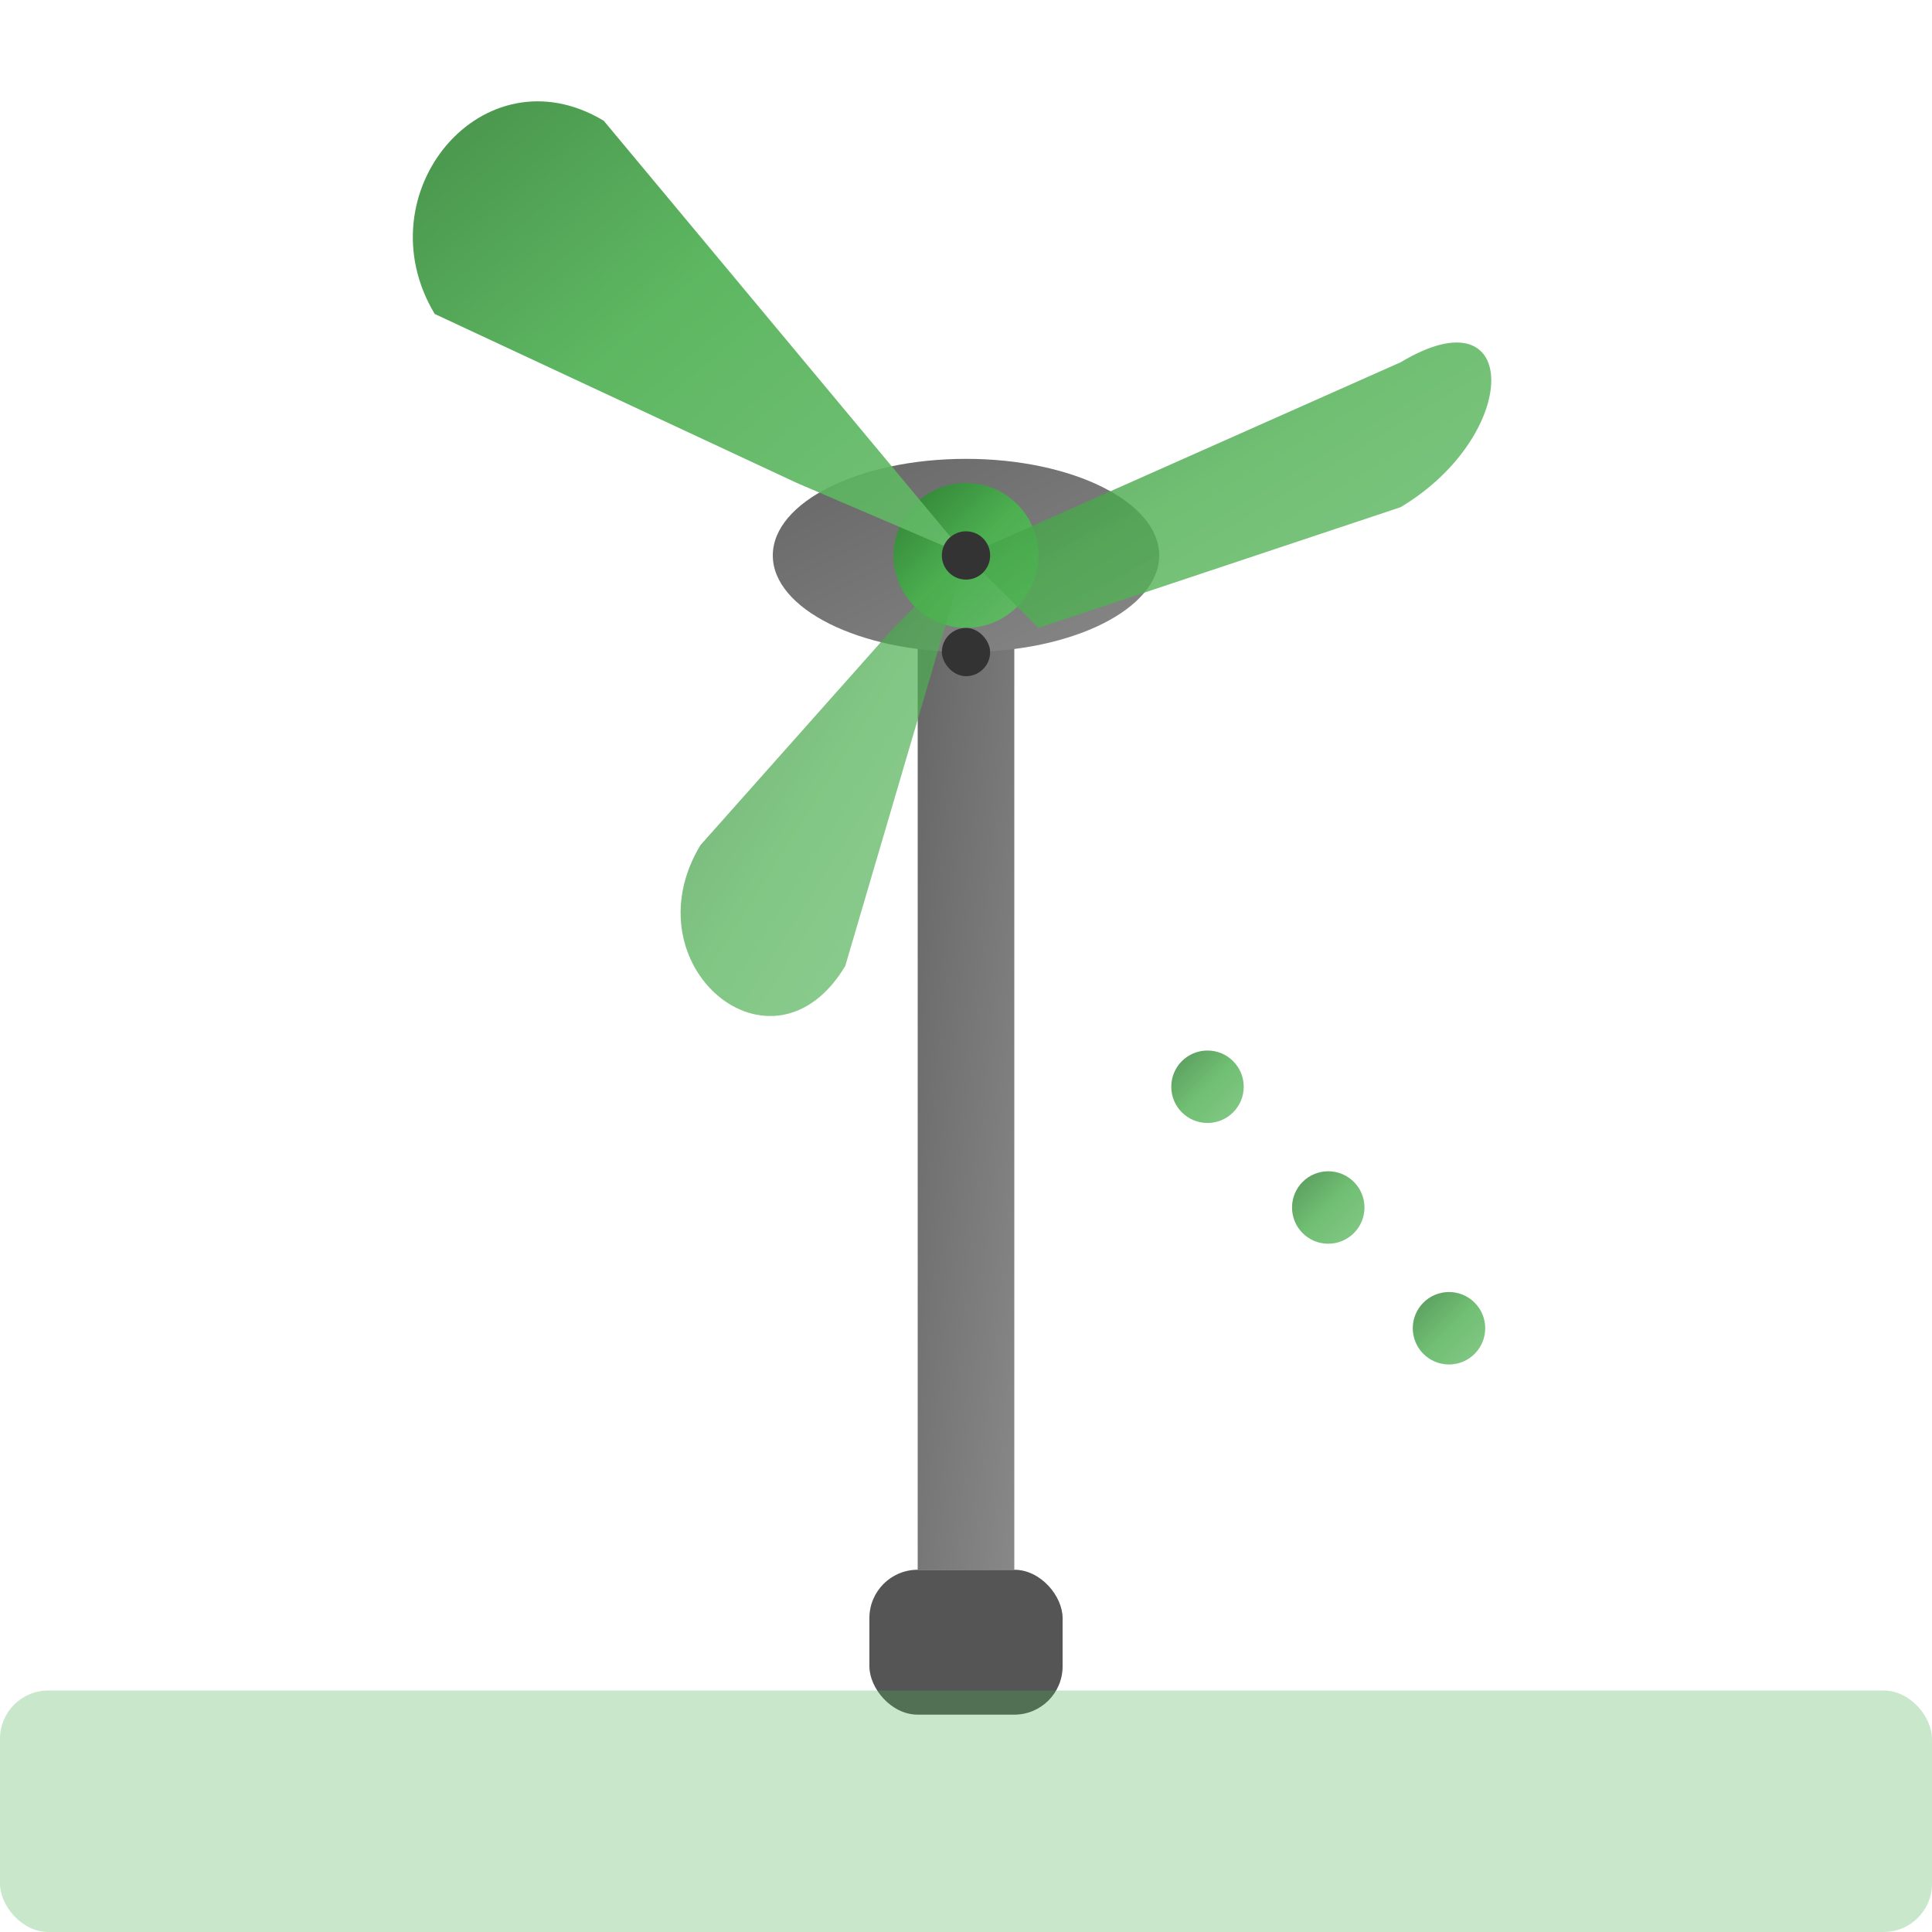 <svg width="80" height="80" viewBox="0 0 80 80" fill="none" xmlns="http://www.w3.org/2000/svg">
  <defs>
    <linearGradient id="windGradient" x1="0%" y1="0%" x2="100%" y2="100%">
      <stop offset="0%" style="stop-color:#2e7d32"/>
      <stop offset="50%" style="stop-color:#4caf50"/>
      <stop offset="100%" style="stop-color:#66bb6a"/>
    </linearGradient>
    <linearGradient id="towerGradient" x1="0%" y1="0%" x2="100%" y2="100%">
      <stop offset="0%" style="stop-color:#666666"/>
      <stop offset="100%" style="stop-color:#888888"/>
    </linearGradient>
  </defs>
  
  <!-- Tower base -->
  <rect x="36" y="65" width="8" height="6" fill="#555555" rx="2"/>
  
  <!-- Tower -->
  <rect x="38" y="25" width="4" height="40" fill="url(#towerGradient)"/>
  
  <!-- Nacelle (turbine housing) -->
  <ellipse cx="40" cy="23" rx="8" ry="4" fill="url(#towerGradient)"/>
  
  <!-- Turbine hub -->
  <circle cx="40" cy="23" r="3" fill="url(#windGradient)"/>
  
  <!-- Turbine blades -->
  <g id="blades" transform-origin="40 23">
    <!-- Blade 1 -->
    <path d="M40 23L25 5C20 2 15 8 18 13L33 20L40 23Z" fill="url(#windGradient)" opacity="0.9"/>
    
    <!-- Blade 2 -->
    <path d="M40 23L58 15C63 12 63 18 58 21L43 26L40 23Z" fill="url(#windGradient)" opacity="0.8"/>
    
    <!-- Blade 3 -->
    <path d="M40 23L35 40C32 45 26 40 29 35L37 26L40 23Z" fill="url(#windGradient)" opacity="0.7"/>
    
    <!-- Rotation animation -->
    <animateTransform 
      attributeName="transform" 
      type="rotate" 
      values="0 40 23;360 40 23" 
      dur="3s" 
      repeatCount="indefinite"/>
  </g>
  
  <!-- Wind flow lines -->
  <g stroke="url(#windGradient)" stroke-width="2" fill="none" opacity="0.6" stroke-linecap="round">
    <path d="M5 15C10 15 15 15 20 15">
      <animate attributeName="stroke-dasharray" values="0 20;10 10;20 0;0 20" dur="2s" repeatCount="indefinite"/>
    </path>
    <path d="M5 25C12 25 18 25 25 25">
      <animate attributeName="stroke-dasharray" values="0 20;10 10;20 0;0 20" dur="2.5s" repeatCount="indefinite"/>
    </path>
    <path d="M5 35C15 35 25 35 30 35">
      <animate attributeName="stroke-dasharray" values="0 20;10 10;20 0;0 20" dur="2.2s" repeatCount="indefinite"/>
    </path>
  </g>
  
  <!-- Energy output indicator -->
  <g fill="url(#windGradient)" opacity="0.8">
    <circle cx="50" cy="45" r="1.5">
      <animate attributeName="r" values="1;3;1" dur="1.5s" repeatCount="indefinite"/>
      <animate attributeName="opacity" values="0.8;0.3;0.8" dur="1.5s" repeatCount="indefinite"/>
    </circle>
    <circle cx="55" cy="50" r="1.5">
      <animate attributeName="r" values="1;3;1" dur="1.5s" begin="0.3s" repeatCount="indefinite"/>
      <animate attributeName="opacity" values="0.8;0.3;0.8" dur="1.5s" begin="0.3s" repeatCount="indefinite"/>
    </circle>
    <circle cx="60" cy="55" r="1.5">
      <animate attributeName="r" values="1;3;1" dur="1.5s" begin="0.6s" repeatCount="indefinite"/>
      <animate attributeName="opacity" values="0.8;0.3;0.8" dur="1.5s" begin="0.6s" repeatCount="indefinite"/>
    </circle>
  </g>
  
  <!-- Ground -->
  <rect x="0" y="70" width="80" height="10" fill="#4caf50" opacity="0.3" rx="2"/>
  
  <!-- Small details -->
  <rect x="39" y="26" width="2" height="2" fill="#333333" rx="1"/>
  <circle cx="40" cy="23" r="1" fill="#333333"/>
</svg>
